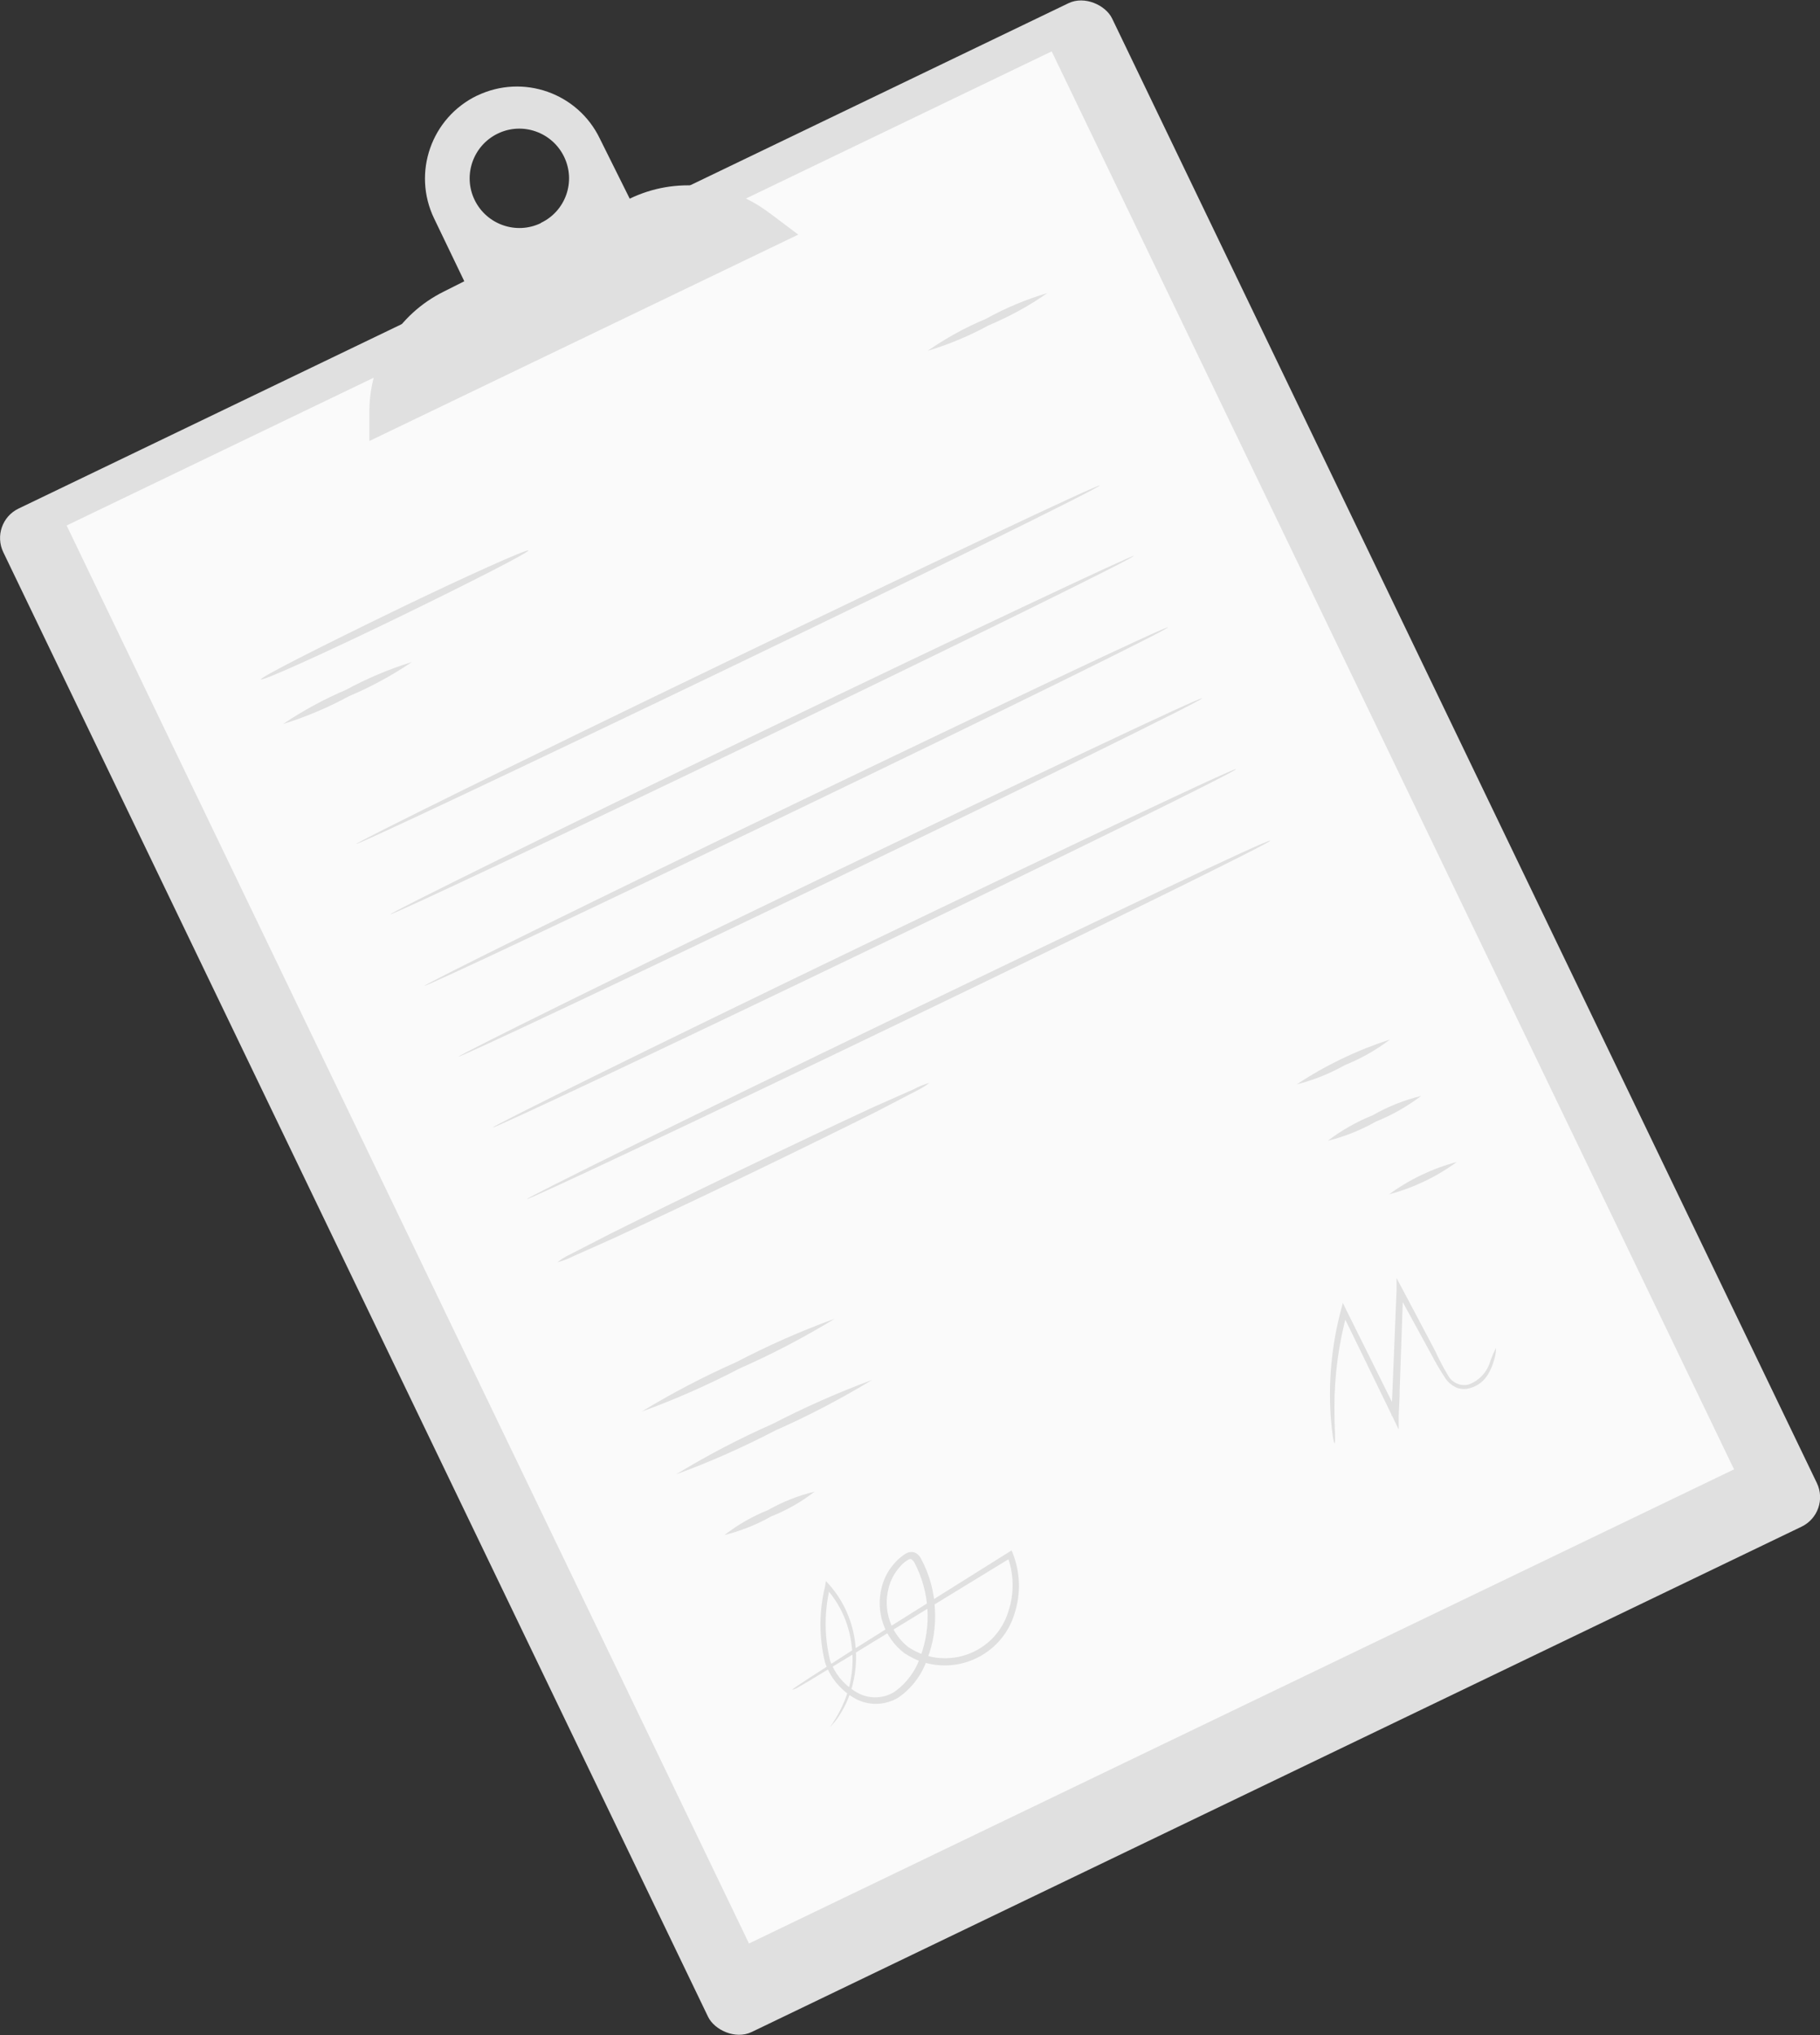 <?xml version="1.0" encoding="UTF-8"?> <svg xmlns="http://www.w3.org/2000/svg" id="_Слой_2" viewBox="0 0 134.22 150.08"><rect x="0" y="0" width="134.22" height="150.08" fill="#333333" stroke="none"/> <defs> <style>.cls-1{fill:#fafafa;}.cls-2{fill:#e0e0e0;}</style> </defs> <g id="_Слой_1-2"> <g id="freepik--background-complete--inject-161"> <rect class="cls-2" x="21.74" y="12.7" width="90.75" height="124.67" rx="2.41" ry="2.41" transform="translate(-25.9 36.53) rotate(-25.7)"></rect> <rect class="cls-1" x="26.09" y="15.53" width="80.62" height="116.04" transform="translate(-25.33 36.07) rotate(-25.7)"></rect> <path class="cls-2" d="M56.77,15.73c-2.96-2.29-6.96-2.71-10.33-1.08l-2.2-4.42c-1.62-3.38-5.67-4.8-9.05-3.18,0,0,0,0-.01,0h0c-3.37,1.63-4.79,5.68-3.17,9.05l2.23,4.64-1.55,.78c-3.3,1.65-5.4,5.01-5.45,8.7v2.3l31.63-15.22-2.1-1.58Zm-16.88,.72c-1.82,.88-4.01,.11-4.89-1.71s-.11-4.01,1.71-4.89,4.01-.11,4.89,1.71c0,0,0,0,0,0,.88,1.82,.12,4-1.7,4.87,0,0,0,0-.01,0Z"></path> <path class="cls-2" d="M38.97,40.59c.06,.13-4.29,2.36-9.73,5s-9.9,4.64-10,4.51,4.29-2.36,9.73-5,9.94-4.64,10-4.51Z"></path> <path class="cls-2" d="M30.37,48.82c-1.46,.99-3.01,1.83-4.64,2.52-1.55,.84-3.18,1.53-4.86,2.05,1.46-.98,3.02-1.83,4.64-2.52,1.55-.84,3.18-1.53,4.86-2.05Z"></path> <path class="cls-2" d="M81.1,35.8c.06,.13-12.16,6.15-27.3,13.43s-27.46,13.09-27.52,13,12.16-6.14,27.3-13.43,27.46-13.13,27.52-13Z"></path> <path class="cls-2" d="M83.61,40.99c.07,.13-12.16,6.14-27.29,13.43s-27.46,13.09-27.53,13,12.16-6.14,27.3-13.43,27.46-13.09,27.52-13Z"></path> <path class="cls-2" d="M86.13,46.26c.06,.13-12.16,6.14-27.3,13.43s-27.46,13.09-27.52,13,12.16-6.14,27.3-13.43,27.46-13.13,27.52-13Z"></path> <path class="cls-2" d="M88.65,51.49c.06,.13-12.16,6.14-27.3,13.42s-27.46,13.09-27.52,13,12.15-6.14,27.3-13.43,27.45-13.12,27.52-12.99Z"></path> <path class="cls-2" d="M91.16,56.71c.07,.13-12.16,6.15-27.29,13.43s-27.46,13.09-27.53,13,12.16-6.14,27.3-13.43,27.46-13.13,27.52-13Z"></path> <path class="cls-2" d="M93.68,61.99c.06,.13-12.16,6.14-27.3,13.43s-27.46,13.09-27.52,13,12.16-6.14,27.3-13.43,27.46-13.18,27.52-13Z"></path> <path class="cls-2" d="M68.54,79.85c-.31,.24-.65,.44-1,.61l-2.94,1.53c-2.46,1.23-5.87,2.91-9.65,4.73s-7.23,3.44-9.73,4.6l-3,1.34c-.36,.18-.73,.32-1.12,.42,.31-.24,.64-.45,1-.61l2.9-1.49c2.46-1.23,5.88-2.91,9.66-4.73s7.22-3.44,9.72-4.6l3-1.33c.37-.2,.76-.36,1.16-.47Z"></path> <path class="cls-2" d="M77.24,21.61c-1.35,.95-2.81,1.74-4.33,2.38-1.43,.78-2.94,1.41-4.5,1.88,1.34-.93,2.77-1.72,4.28-2.35,1.44-.8,2.97-1.44,4.55-1.91Z"></path> <path class="cls-2" d="M61.56,97.24c-2.25,1.37-4.59,2.6-7,3.66-2.34,1.22-4.76,2.29-7.24,3.19,2.25-1.37,4.59-2.59,7-3.66,2.34-1.22,4.76-2.29,7.24-3.19Z"></path> <path class="cls-2" d="M64.32,101.75c-2.29,1.39-4.67,2.64-7.12,3.72-2.38,1.24-4.83,2.33-7.35,3.25,2.29-1.39,4.67-2.64,7.12-3.72,2.38-1.23,4.84-2.32,7.35-3.25Z"></path> <path class="cls-2" d="M102.51,76.65c-1.02,.78-2.14,1.41-3.33,1.89-1.12,.63-2.31,1.11-3.55,1.42,2.13-1.41,4.45-2.52,6.88-3.31Z"></path> <path class="cls-2" d="M104.81,80.81c-1.02,.77-2.14,1.41-3.33,1.89-1.12,.63-2.31,1.11-3.56,1.42,1.02-.78,2.14-1.41,3.33-1.89,1.11-.64,2.31-1.11,3.56-1.42Z"></path> <path class="cls-2" d="M60.08,109.99c-.98,.76-2.06,1.37-3.21,1.83-1.08,.61-2.24,1.07-3.44,1.37,.98-.76,2.06-1.38,3.21-1.84,1.08-.61,2.23-1.07,3.44-1.36Z"></path> <path class="cls-2" d="M107.44,85.68c-1.5,1.1-3.2,1.91-5,2.39,1.5-1.1,3.2-1.91,5-2.39Z"></path> <path class="cls-2" d="M58.41,124.6s.09-.08,.28-.21l.84-.56,3.23-2.08,11.61-7.28,.23-.15,.1,.25c.55,1.41,.59,2.97,.12,4.41-.85,2.84-3.85,4.45-6.69,3.6-.52-.15-1-.39-1.45-.69-1.48-1.14-2.13-3.06-1.65-4.87,.17-.68,.52-1.31,1-1.82,.11-.13,.24-.25,.38-.36,.14-.12,.29-.23,.45-.31,.22-.12,.48-.12,.7,0,.17,.11,.31,.27,.39,.46,.61,1.14,.95,2.41,1,3.7,.07,1.24-.12,2.49-.57,3.65-.39,1.16-1.14,2.16-2.15,2.85-1.05,.62-2.36,.6-3.38-.07-.93-.58-1.64-1.47-2-2.51-.46-1.85-.46-3.79,0-5.65l.06-.38,.26,.29c1.06,1.21,1.72,2.71,1.9,4.31,.15,1.19,.03,2.4-.33,3.55-.23,.71-.57,1.39-1,2-.11,.16-.24,.31-.37,.45-.09,.1-.13,.15-.14,.14,.58-.81,1.03-1.71,1.32-2.66,.32-1.12,.41-2.3,.24-3.45-.2-1.53-.85-2.96-1.88-4.1l.31-.1c-.44,1.79-.44,3.66,0,5.45,.34,.94,.98,1.73,1.83,2.25,.87,.58,2,.6,2.89,.06,.91-.64,1.59-1.56,1.94-2.62,.84-2.26,.68-4.78-.44-6.92-.05-.09-.12-.17-.2-.24-.07-.04-.15-.04-.22,0-.25,.14-.47,.32-.65,.54-.41,.45-.7,1-.84,1.59-.42,1.6,.15,3.3,1.45,4.33,2.24,1.5,5.27,.9,6.77-1.33,.27-.4,.48-.84,.62-1.31,.44-1.33,.41-2.78-.09-4.09l.33,.11-11.71,7.16-3.3,2-.88,.51c-.1,.05-.2,.08-.31,.1Z"></path> <path class="cls-2" d="M110.33,99.39c0,.32-.06,.64-.16,.94-.1,.37-.26,.73-.46,1.06-.29,.46-.73,.8-1.25,.95-.32,.11-.68,.11-1,0-.33-.14-.62-.36-.83-.65-.41-.61-.78-1.25-1.12-1.9-.75-1.38-1.59-2.9-2.48-4.54l.45-.1c-.08,2.29-.17,4.79-.26,7.41,0,.63-.05,1.24-.07,1.85v1l-.45-.93c-1.37-2.81-2.64-5.44-3.76-7.73h.42c-.63,2.28-.95,4.63-.95,7,0,1.71,.11,2.68,0,2.69-.07-.23-.12-.46-.14-.7-.09-.66-.15-1.33-.17-2-.09-2.39,.17-4.78,.78-7.09l.15-.58,.26,.54c1.14,2.28,2.43,4.89,3.82,7.69l-.49,.1c0-.61,.05-1.22,.07-1.85,.11-2.62,.21-5.12,.3-7.41v-.9l.42,.79c.88,1.65,1.69,3.19,2.42,4.57,.3,.65,.63,1.28,1,1.89,.3,.49,.89,.74,1.45,.61,.81-.28,1.42-.95,1.64-1.78,.12-.32,.25-.63,.41-.93Z"></path> </g> </g> </svg> 